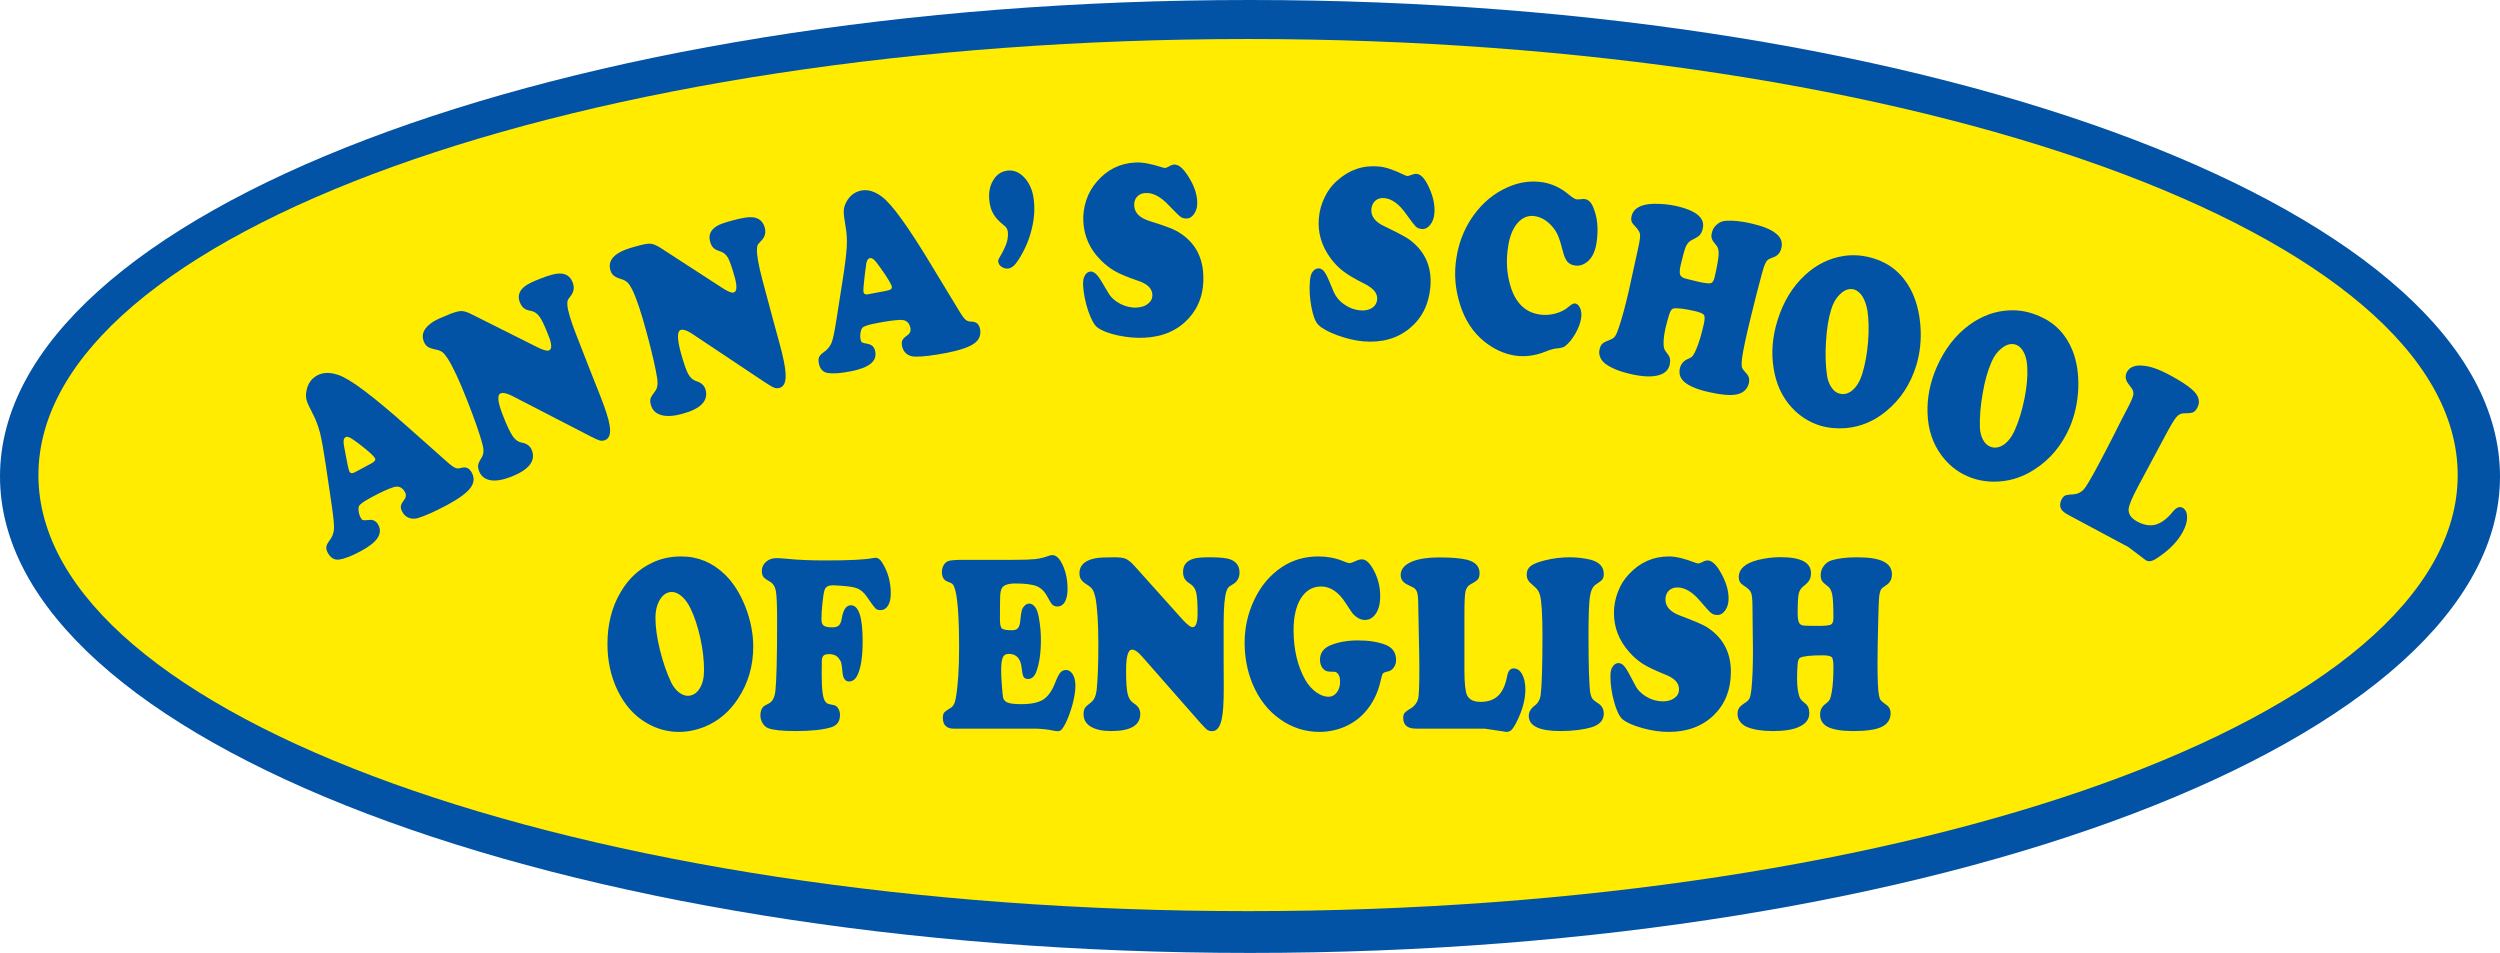 <?xml version="1.0" encoding="UTF-8"?>
<!DOCTYPE svg PUBLIC "-//W3C//DTD SVG 1.1//EN" "http://www.w3.org/Graphics/SVG/1.1/DTD/svg11.dtd">
<!-- Creator: CorelDRAW X8 -->
<svg xmlns="http://www.w3.org/2000/svg" xml:space="preserve" width="107.534mm" height="40.989mm" version="1.1" style="shape-rendering:geometricPrecision; text-rendering:geometricPrecision; image-rendering:optimizeQuality; fill-rule:evenodd; clip-rule:evenodd"
viewBox="0 0 172058 65584"
 xmlns:xlink="http://www.w3.org/1999/xlink">
 <defs>
  <style type="text/css">
   <![CDATA[
    .fil0 {fill:#0253A5}
    .fil1 {fill:#FFEC01}
    .fil2 {fill:#0253A5;fill-rule:nonzero}
   ]]>
  </style>
 </defs>
 <g id="Capa_x0020_1">
  <g id="_1995342937440">
   <g id="_1567577673360">
    <path class="fil0" d="M86025 0c47511,0 86033,14686 86033,32792 0,18114 -38522,32792 -86033,32792 -47512,0 -86025,-14678 -86025,-32792 0,-18106 38513,-32792 86025,-32792z"/>
    <path class="fil1" d="M85900 2685c45977,0 83247,13436 83247,30015 0,16571 -37270,30007 -83247,30007 -45986,0 -83256,-13436 -83256,-30007 0,-16579 37270,-30015 83256,-30015z"/>
    <path class="fil2" d="M46886 38296c1151,0 2152,417 3011,1251 584,567 1051,1318 1409,2227 350,909 534,1818 534,2727 0,1334 -350,2535 -1051,3586 -584,901 -1351,1543 -2302,1935 -583,233 -1176,350 -1768,350 -767,0 -1509,-200 -2210,-609 -850,-492 -1517,-1242 -2001,-2235 -467,-967 -701,-2035 -701,-3194 0,-1351 292,-2543 901,-3569 534,-926 1251,-1593 2160,-2027 609,-300 1284,-442 2018,-442l0 0zm-634 2444c-375,0 -667,208 -892,633 -167,317 -250,693 -250,1135 0,642 100,1376 308,2218 209,842 467,1593 776,2243 142,284 308,501 517,668 200,158 409,250 617,250 334,0 609,-167 817,-492 209,-325 309,-742 309,-1276 0,-684 -83,-1426 -259,-2219 -175,-792 -400,-1467 -675,-2035 -167,-342 -367,-617 -592,-817 -217,-192 -451,-300 -676,-308l0 0zm11076 -459c-309,0 -501,100 -568,300 -58,150 -108,434 -150,867 -50,434 -75,826 -75,1176 0,209 50,351 159,434 108,83 308,117 608,117 192,0 334,-42 434,-134 92,-91 159,-241 192,-458 100,-617 309,-926 634,-926 542,0 809,826 809,2485 0,1043 -117,1818 -351,2310 -141,301 -342,451 -592,451 -258,0 -417,-226 -450,-676 -25,-283 -50,-492 -84,-609 -33,-116 -100,-233 -191,-341 -150,-176 -359,-259 -642,-259 -201,0 -342,42 -409,133 -75,92 -108,267 -92,517 0,50 -8,309 -8,793 0,984 75,1576 233,1801 59,84 117,133 167,159 59,25 200,66 442,108 117,25 217,100 292,225 83,134 125,284 125,459 0,433 -200,717 -609,842 -575,175 -1392,259 -2443,259 -918,0 -1551,-67 -1893,-200 -159,-67 -284,-176 -384,-342 -100,-167 -150,-351 -150,-542 0,-251 67,-459 217,-609 33,-34 158,-100 367,-209 250,-125 400,-417 450,-875 75,-693 117,-2285 117,-4771 0,-1067 -25,-1759 -84,-2085 -58,-317 -200,-533 -425,-658 -225,-126 -367,-234 -442,-326 -67,-100 -100,-233 -100,-408 0,-251 100,-459 292,-626 192,-167 425,-250 709,-250 175,0 433,17 775,50 734,75 1602,108 2619,108 1618,0 2710,-50 3269,-166 75,-9 134,-17 175,-17 159,0 309,108 451,342 392,634 584,1334 584,2110 0,350 -59,634 -192,842 -134,209 -301,309 -509,309 -159,0 -275,-34 -350,-117 -84,-75 -292,-359 -617,-834 -201,-292 -442,-484 -726,-576 -284,-91 -817,-150 -1585,-183l1 0zm8965 -1751l3444 0c692,0 1201,-17 1518,-50 325,-42 634,-117 942,-234 92,-25 167,-42 217,-42 234,0 434,150 617,476 292,517 442,1134 442,1868 0,367 -66,659 -183,875 -125,209 -292,317 -509,317 -150,0 -258,-41 -342,-116 -83,-75 -192,-251 -333,-517 -192,-376 -442,-634 -743,-759 -308,-125 -800,-192 -1484,-192 -517,0 -826,117 -942,350 -59,125 -92,292 -101,501 -8,208 -16,742 -16,1609 0,342 41,551 133,634 92,83 325,125 701,125 192,0 325,-50 408,-150 84,-100 142,-275 159,-534 33,-325 67,-550 100,-675 33,-117 92,-226 183,-317 92,-100 201,-159 334,-159 175,0 333,117 467,334 92,167 175,458 234,875 66,417 100,851 100,1302 0,900 -109,1634 -326,2210 -125,308 -308,467 -550,467 -159,0 -259,-51 -317,-151 -58,-100 -100,-308 -133,-617 -67,-642 -367,-959 -884,-959 -201,0 -342,75 -409,242 -75,158 -117,459 -117,892 0,267 17,618 50,1035 25,425 59,708 84,842 41,167 150,283 333,350 184,67 492,100 926,100 675,0 1176,-108 1518,-325 333,-225 609,-617 825,-1193 125,-325 242,-550 342,-659 100,-116 225,-175 392,-175 184,0 342,109 467,309 117,208 175,467 175,784 0,334 -66,767 -200,1276 -142,509 -308,967 -508,1359 -109,192 -192,325 -259,392 -67,59 -150,92 -250,92 -92,0 -209,-17 -375,-50 -284,-67 -668,-109 -1143,-125l-5671 0c-234,0 -409,-67 -534,-192 -125,-125 -183,-309 -183,-542 0,-167 25,-284 83,-359 50,-66 175,-166 367,-283 133,-67 234,-159 292,-267 67,-109 117,-267 150,-475 150,-859 225,-2010 225,-3461 0,-2194 -108,-3570 -325,-4145 -42,-117 -92,-192 -142,-242 -58,-42 -167,-100 -342,-159 -250,-100 -375,-317 -375,-650 0,-184 42,-342 125,-484 83,-142 200,-233 334,-283 175,-51 508,-75 1009,-75l0 0zm11776 408l3327 3711c317,342 542,517 676,517 233,0 350,-316 350,-942 0,-717 -33,-1201 -100,-1459 -67,-267 -209,-459 -425,-593 -176,-108 -292,-216 -367,-341 -67,-125 -109,-284 -109,-476 0,-475 259,-784 776,-917 208,-59 575,-84 1092,-84 676,0 1143,50 1401,151 409,158 618,458 618,900 0,376 -167,651 -501,834 -133,75 -225,142 -275,200 -50,59 -92,142 -125,251 -125,375 -184,1084 -192,2135l0 2768c0,426 0,1009 8,1743 0,1001 -41,1718 -141,2160 -117,551 -342,826 -659,826 -134,0 -259,-33 -359,-108 -92,-75 -258,-242 -492,-509l-3970 -4520c-275,-317 -509,-476 -692,-476 -275,0 -409,476 -409,1435 0,792 34,1326 109,1618 67,292 208,508 417,642 300,183 450,425 450,725 0,793 -667,1185 -2001,1185 -601,0 -1068,-100 -1401,-301 -334,-200 -501,-483 -501,-859 0,-192 34,-333 92,-425 67,-100 208,-233 425,-392 209,-167 334,-442 384,-842 75,-734 117,-1785 117,-3161 0,-1459 -75,-2527 -200,-3203 -59,-241 -117,-425 -192,-542 -75,-116 -200,-233 -376,-342 -200,-124 -342,-241 -417,-358 -83,-125 -116,-267 -116,-442 0,-542 367,-884 1101,-1026 250,-50 692,-67 1317,-67 350,0 617,34 776,109 158,67 358,225 584,475l0 0zm12676 -642c584,0 1142,100 1660,309 225,100 392,150 475,150 83,0 275,-67 559,-200 92,-34 192,-59 292,-59 241,0 483,192 708,567 367,601 551,1251 551,1968 0,493 -92,885 -292,1185 -192,300 -450,450 -759,450 -267,0 -517,-117 -767,-358 -75,-76 -267,-334 -559,-801 -484,-759 -1051,-1143 -1693,-1143 -575,0 -1034,267 -1384,801 -334,542 -509,1268 -509,2185 0,1351 275,2510 817,3461 209,350 451,625 734,826 292,208 576,317 851,317 233,0 425,-100 575,-301 150,-191 225,-442 225,-750 0,-276 -66,-459 -191,-576 -50,-50 -92,-75 -134,-83 -42,-8 -175,-17 -383,-17 -192,0 -359,-75 -484,-225 -125,-158 -192,-359 -192,-592 0,-475 250,-809 742,-1009 542,-217 1159,-325 1868,-325 751,0 1385,100 1902,300 483,192 725,542 725,1051 0,200 -58,375 -166,525 -109,150 -259,242 -434,267 -159,33 -259,75 -309,133 -41,59 -91,209 -141,442 -192,901 -568,1652 -1126,2260 -384,417 -843,743 -1385,976 -542,225 -1117,342 -1709,342 -984,0 -1877,-284 -2694,-859 -842,-584 -1476,-1401 -1918,-2452 -359,-867 -542,-1818 -542,-2827 0,-1026 217,-2002 650,-2927 467,-993 1118,-1760 1952,-2302 725,-475 1559,-709 2485,-709l0 0zm10041 3953l0 3903c0,884 67,1451 184,1702 150,300 458,450 934,450 508,0 909,-142 1200,-417 301,-292 501,-726 618,-1334 66,-368 217,-551 450,-551 242,0 434,133 584,400 150,275 225,626 225,1051 0,709 -209,1460 -617,2260 -125,250 -242,426 -342,526 -100,91 -217,133 -350,133l-1493 -225 -4679 0c-308,0 -525,-50 -650,-142 -184,-125 -276,-325 -276,-584 0,-158 34,-275 92,-350 67,-75 209,-192 442,-325 250,-159 417,-376 492,-651 59,-233 84,-909 84,-2035 0,-517 -9,-1276 -34,-2251 -25,-943 -33,-1652 -41,-2127 0,-459 -25,-767 -84,-934 -58,-167 -175,-292 -350,-359 -292,-133 -484,-233 -559,-317 -150,-141 -217,-300 -217,-483 0,-417 267,-734 809,-951 459,-184 1076,-275 1843,-275 868,0 1518,58 1943,167 559,158 835,458 835,917 0,192 -42,334 -109,417 -75,92 -258,217 -542,367 -167,100 -275,267 -325,500 -42,225 -67,734 -67,1518l0 0zm7239 -3895c509,0 992,59 1443,167 600,159 909,484 909,984 0,159 -34,284 -92,367 -58,84 -217,200 -459,359 -208,133 -342,417 -408,859 -59,442 -92,1309 -92,2585 0,2169 42,3511 125,4028 33,167 83,292 142,384 67,83 183,183 342,284 292,166 442,417 442,742 0,450 -276,759 -818,934 -592,175 -1309,267 -2160,267 -1459,0 -2185,-351 -2185,-1051 0,-259 142,-501 426,-717 225,-167 350,-401 392,-701 83,-642 125,-2018 125,-4111 0,-1460 -59,-2386 -175,-2794 -59,-234 -209,-442 -451,-634 -183,-150 -300,-275 -367,-384 -58,-100 -91,-225 -91,-383 0,-250 91,-442 275,-584 192,-150 517,-275 984,-392 559,-142 1126,-209 1693,-209l0 0zm6847 -58c459,0 1059,142 1810,434 83,33 158,50 216,50 42,0 176,-50 392,-159 75,-33 150,-50 234,-50 300,0 617,300 942,901 334,609 501,1176 501,1726 0,317 -75,584 -225,801 -151,217 -326,325 -542,325 -176,0 -326,-42 -434,-133 -117,-92 -359,-359 -742,-809 -534,-634 -1060,-951 -1577,-951 -250,0 -450,75 -600,225 -150,159 -225,359 -225,609 0,492 342,859 1025,1109 926,350 1518,601 1777,759 1134,701 1701,1743 1701,3102 0,1210 -383,2202 -1159,2969 -792,776 -1835,1168 -3111,1168 -575,0 -1176,-83 -1809,-259 -634,-175 -1093,-375 -1376,-608 -209,-175 -409,-576 -576,-1185 -175,-608 -259,-1201 -259,-1784 0,-275 42,-484 134,-626 117,-183 250,-275 425,-275 167,0 334,108 484,334 92,125 317,525 667,1201 159,316 425,583 784,792 359,208 734,308 1118,308 325,0 592,-75 800,-233 209,-150 309,-350 309,-601 0,-225 -84,-417 -242,-583 -159,-167 -417,-317 -784,-459 -634,-259 -1126,-492 -1460,-701 -333,-216 -650,-483 -934,-809 -708,-792 -1059,-1692 -1059,-2702 0,-500 92,-984 276,-1459 183,-476 441,-884 775,-1226 751,-801 1660,-1201 2744,-1201l0 0zm7681 50c1384,0 2085,367 2085,1093 0,200 -34,358 -109,483 -66,125 -208,267 -408,426 -175,133 -284,308 -334,533 -42,217 -67,668 -67,1343 0,400 59,642 176,734 66,58 166,92 300,100 142,8 458,17 967,17 459,0 742,-34 851,-92 117,-67 167,-217 167,-467 0,-751 -25,-1268 -75,-1568 -59,-300 -159,-500 -317,-600 -200,-150 -326,-267 -392,-367 -59,-100 -92,-226 -92,-392 0,-234 67,-451 208,-634 142,-192 317,-325 542,-392 468,-142 1051,-209 1752,-209 817,0 1426,92 1810,284 392,192 592,484 592,892 0,334 -142,593 -417,759 -175,109 -284,200 -342,292 -50,100 -100,275 -125,526 -17,141 -42,775 -67,1893 -25,1117 -42,2001 -42,2660 0,1151 34,1885 100,2193 34,176 76,292 125,342 42,59 184,175 417,342 167,117 259,301 259,542 0,434 -209,751 -609,943 -400,200 -1059,292 -1968,292 -792,0 -1376,-100 -1760,-292 -341,-184 -517,-467 -517,-843 0,-325 134,-575 401,-759 125,-91 216,-183 258,-275 50,-91 100,-258 142,-500 83,-475 117,-1059 117,-1752 0,-358 -34,-583 -117,-667 -84,-83 -300,-125 -651,-125 -800,0 -1309,59 -1526,167 -92,50 -141,184 -167,400 -25,276 -41,609 -41,1009 0,643 75,1110 217,1393 50,92 166,209 350,350 183,134 275,359 275,668 0,400 -217,700 -651,909 -425,217 -1050,317 -1851,317 -734,0 -1326,-92 -1793,-284 -200,-92 -359,-208 -467,-367 -117,-150 -175,-325 -175,-517 0,-184 33,-325 108,-425 67,-109 225,-234 467,-392 126,-84 209,-184 267,-309 50,-125 84,-333 117,-634 67,-659 100,-1526 100,-2602 0,-200 0,-433 -8,-708 -17,-1360 -25,-2136 -25,-2327 0,-492 -34,-809 -100,-968 -67,-158 -251,-325 -542,-508 -201,-126 -301,-301 -301,-542 0,-576 442,-968 1318,-1193 509,-125 1026,-192 1568,-192l0 0z"/>
    <path class="fil2" d="M28030 29356l2744 2435c250,225 442,359 558,409 117,50 259,50 417,0 317,-92 551,16 718,325 200,367 166,717 -100,1067 -259,342 -784,726 -1568,1151 -893,476 -1576,776 -2052,918 -225,58 -425,50 -617,-25 -192,-75 -342,-209 -442,-409 -83,-150 -117,-283 -100,-392 17,-117 92,-250 217,-417 141,-175 167,-358 66,-550 -183,-334 -450,-451 -800,-334 -375,117 -867,350 -1493,684 -525,283 -817,484 -876,625 -33,84 -41,201 -16,359 16,150 66,292 125,409 58,108 117,175 167,183 50,17 191,17 417,-8 283,-42 500,75 642,342 325,600 -75,1201 -1201,1801 -634,342 -1134,534 -1493,584 -334,42 -592,-117 -784,-467 -83,-159 -117,-292 -100,-409 17,-116 83,-258 200,-408 200,-259 300,-517 325,-801 17,-275 -33,-817 -150,-1626l-408 -2769c-150,-1017 -284,-1760 -401,-2243 -125,-476 -292,-918 -508,-1327 -226,-433 -367,-742 -417,-925 -50,-192 -59,-400 -9,-626 84,-492 334,-859 759,-1084 392,-208 876,-217 1451,-16 801,266 2369,1451 4729,3544l0 0zm-3603 3144l1151 -617c217,-117 292,-234 225,-359 -92,-158 -450,-484 -1092,-976 -292,-216 -501,-367 -626,-425 -125,-67 -225,-75 -308,-33 -142,83 -167,308 -84,692 9,58 50,267 117,626 108,600 192,950 242,1050 67,125 192,142 375,42z"/>
    <path class="fil2" d="M32500 21650l4462 2235c408,208 684,284 817,233 217,-83 209,-417 -25,-1009 -258,-667 -467,-1109 -625,-1317 -159,-225 -359,-359 -609,-401 -200,-33 -359,-91 -467,-183 -109,-84 -200,-217 -275,-400 -176,-442 -42,-826 383,-1135 175,-133 509,-291 993,-483 625,-251 1084,-367 1359,-367 442,0 742,200 901,617 133,342 83,659 -159,959 -100,117 -158,209 -183,275 -25,75 -33,167 -25,292 16,392 225,1076 600,2043l1009 2586c159,392 367,934 643,1618 366,934 592,1618 658,2068 92,559 -16,892 -308,1009 -134,50 -259,58 -376,25 -116,-33 -342,-133 -650,-292l-5346 -2760c-375,-192 -650,-259 -817,-192 -259,100 -209,600 142,1493 283,733 517,1217 692,1467 167,242 375,392 625,434 351,67 576,242 684,517 284,734 -192,1351 -1434,1835 -559,217 -1034,300 -1418,233 -384,-66 -642,-275 -776,-617 -66,-175 -91,-325 -66,-433 16,-117 100,-292 250,-526 133,-225 150,-525 42,-917 -192,-709 -542,-1710 -1043,-2986 -534,-1359 -984,-2327 -1351,-2902 -142,-208 -259,-359 -375,-442 -117,-83 -276,-142 -476,-175 -233,-50 -408,-109 -525,-192 -117,-83 -200,-200 -267,-359 -200,-508 25,-959 659,-1367 217,-134 609,-309 1193,-542 333,-125 592,-192 767,-184 175,8 417,84 717,242l0 0z"/>
    <path class="fil2" d="M45518 17096l4179 2711c392,258 658,367 792,325 225,-58 250,-392 92,-1001 -192,-692 -351,-1151 -476,-1384 -133,-234 -325,-392 -567,-459 -192,-58 -342,-133 -442,-233 -100,-100 -175,-242 -225,-434 -125,-459 42,-817 500,-1084 192,-109 534,-234 1043,-367 650,-175 1117,-250 1393,-217 433,50 709,284 825,709 100,359 9,667 -267,934 -108,108 -183,200 -217,258 -33,76 -49,167 -49,284 -26,392 100,1093 366,2102l718 2685c116,409 267,968 458,1676 267,968 409,1677 426,2127 33,559 -109,884 -417,967 -134,34 -259,34 -376,-16 -116,-42 -317,-167 -617,-359l-5004 -3336c-350,-233 -617,-325 -792,-283 -258,75 -267,575 -25,1501 209,759 384,1267 526,1534 141,259 333,426 575,501 342,108 542,300 625,592 200,759 -341,1317 -1626,1659 -584,159 -1067,184 -1434,75 -376,-108 -609,-341 -709,-700 -50,-184 -59,-334 -17,-442 33,-108 134,-267 300,-484 167,-208 217,-508 151,-917 -117,-726 -351,-1751 -709,-3077 -376,-1410 -718,-2427 -1018,-3036 -116,-225 -225,-384 -325,-476 -108,-100 -259,-175 -450,-233 -225,-67 -392,-150 -501,-242 -108,-100 -183,-225 -225,-392 -142,-525 125,-951 801,-1276 225,-117 642,-250 1251,-408 342,-92 600,-126 775,-101 175,26 409,134 692,317l0 0z"/>
    <path class="fil2" d="M64141 18314l1902 3136c175,292 316,475 417,558 91,84 233,126 400,126 325,0 525,175 592,517 75,408 -58,742 -409,992 -358,250 -967,459 -1843,634 -992,192 -1734,284 -2235,267 -233,-8 -425,-75 -584,-200 -158,-134 -258,-309 -300,-526 -33,-166 -25,-300 25,-400 50,-108 159,-217 334,-334 183,-125 258,-300 217,-508 -75,-376 -292,-559 -659,-559 -392,8 -934,83 -1635,217 -584,108 -917,217 -1017,333 -59,67 -100,184 -125,334 -25,158 -25,300 0,434 25,125 58,200 100,225 50,33 183,66 400,108 292,50 459,225 517,525 133,668 -425,1118 -1676,1360 -709,142 -1243,175 -1601,117 -334,-59 -534,-284 -609,-676 -34,-175 -25,-317 25,-425 50,-109 150,-217 308,-325 267,-184 442,-409 551,-668 100,-258 208,-792 333,-1601l434 -2760c158,-1018 250,-1768 275,-2260 25,-493 -8,-968 -92,-1418 -83,-484 -125,-817 -116,-1009 0,-200 58,-401 167,-609 233,-442 575,-717 1050,-809 442,-83 909,58 1393,417 684,492 1835,2085 3461,4787l0 0zm-4370 1935l1293 -250c233,-42 342,-134 317,-267 -42,-184 -292,-601 -759,-1260 -209,-300 -367,-500 -467,-592 -109,-100 -201,-133 -284,-116 -158,25 -258,241 -283,633 -9,50 -42,259 -84,626 -67,609 -100,959 -75,1076 25,141 142,192 342,150l0 0z"/>
    <path class="fil2" d="M69328 11742c467,-58 884,134 1243,559 317,384 509,859 575,1426 84,676 34,1376 -158,2110 -183,734 -492,1426 -909,2068 -225,359 -459,551 -692,576 -159,16 -309,-17 -450,-117 -142,-92 -217,-208 -234,-350 -17,-84 17,-184 92,-300 242,-409 400,-743 483,-1001 84,-259 109,-517 84,-767 -25,-176 -117,-334 -284,-451 -317,-250 -550,-492 -692,-742 -150,-242 -250,-542 -292,-901 -67,-559 17,-1034 250,-1426 226,-400 559,-625 985,-684l-1 0z"/>
    <path class="fil2" d="M78152 11184c459,-25 1067,83 1826,333 92,33 167,42 217,42 50,0 175,-59 392,-175 75,-34 150,-59 225,-59 301,-16 634,267 993,851 367,584 567,1142 592,1693 17,317 -42,584 -184,809 -141,225 -317,350 -525,359 -184,8 -325,-34 -442,-117 -117,-84 -375,-342 -784,-767 -567,-609 -1109,-901 -1626,-868 -250,8 -442,100 -584,259 -142,158 -208,367 -192,617 25,492 384,842 1076,1059 942,292 1551,517 1818,667 1168,642 1793,1643 1860,3011 67,1201 -275,2210 -1009,3019 -751,817 -1768,1268 -3044,1326 -576,33 -1184,-25 -1827,-159 -642,-141 -1109,-325 -1401,-542 -225,-166 -433,-550 -642,-1151 -200,-600 -317,-1192 -350,-1768 -9,-275 25,-492 108,-633 100,-192 234,-292 401,-301 175,-8 342,100 508,309 100,117 342,509 726,1167 175,309 459,559 825,751 367,184 743,275 1126,250 334,-16 601,-108 793,-275 200,-167 291,-367 283,-617 -17,-225 -108,-409 -275,-567 -167,-159 -434,-300 -809,-417 -651,-225 -1151,-434 -1493,-626 -342,-200 -675,-450 -976,-759 -750,-750 -1142,-1634 -1201,-2643 -25,-501 42,-993 201,-1477 158,-483 400,-900 717,-1267 700,-834 1601,-1284 2677,-1334l0 0z"/>
    <path class="fil2" d="M94890 11459c458,33 1042,233 1759,584 92,41 159,66 209,75 50,0 183,-42 417,-126 75,-24 150,-33 233,-24 292,24 584,350 860,975 283,626 400,1210 350,1760 -25,308 -125,575 -292,775 -167,209 -359,301 -567,284 -184,-17 -326,-75 -426,-175 -100,-100 -325,-392 -667,-867 -475,-676 -975,-1043 -1493,-1085 -250,-25 -450,34 -617,176 -158,141 -250,333 -275,583 -42,492 267,893 926,1193 892,425 1459,734 1701,909 1076,801 1551,1885 1435,3244 -101,1201 -576,2152 -1418,2852 -859,709 -1927,1009 -3203,901 -567,-50 -1159,-192 -1776,-417 -617,-225 -1059,-467 -1318,-725 -200,-201 -358,-609 -475,-1235 -117,-617 -150,-1217 -100,-1793 25,-283 83,-484 183,-617 134,-175 276,-250 442,-233 176,8 326,133 459,366 83,134 275,551 559,1260 142,325 375,617 717,850 342,242 701,376 1084,409 334,34 601,-25 826,-158 217,-142 333,-334 358,-576 17,-225 -50,-425 -191,-600 -151,-175 -392,-359 -743,-526 -617,-308 -1076,-583 -1392,-825 -317,-242 -609,-534 -868,-884 -633,-851 -909,-1785 -817,-2786 42,-500 175,-975 400,-1434 217,-451 509,-843 876,-1151 817,-734 1760,-1059 2844,-959l0 0z"/>
    <path class="fil2" d="M106165 12543c642,100 1235,375 1777,826 258,216 442,333 550,350 83,8 208,8 392,-17 67,-8 125,-8 200,0 234,42 409,209 542,500 317,718 400,1560 250,2528 -108,675 -367,1142 -783,1392 -226,142 -459,192 -709,150 -226,-33 -392,-125 -517,-267 -126,-150 -226,-391 -309,-725 -117,-467 -225,-809 -317,-1026 -83,-208 -200,-408 -350,-592 -367,-450 -784,-709 -1251,-784 -459,-75 -851,84 -1185,459 -333,375 -550,909 -658,1609 -159,968 -100,1877 158,2744 350,1151 1009,1802 1985,1952 350,58 717,41 1092,-59 376,-100 676,-250 910,-459 200,-175 358,-258 458,-241 159,25 276,141 359,342 75,191 100,425 58,683 -50,326 -183,676 -400,1060 -217,375 -459,667 -709,859 -108,83 -308,133 -617,158 -167,17 -409,84 -717,209 -718,291 -1426,383 -2127,275 -742,-117 -1443,-442 -2110,-976 -767,-625 -1326,-1476 -1660,-2560 -333,-1059 -416,-2118 -241,-3194 192,-1243 675,-2327 1442,-3261 668,-809 1468,-1376 2394,-1718 709,-259 1401,-325 2093,-217l0 0z"/>
    <path class="fil2" d="M115406 14186c1351,317 1951,825 1784,1543 -41,192 -116,342 -208,450 -100,100 -267,209 -501,317 -200,92 -342,242 -442,442 -91,208 -216,642 -367,1293 -91,392 -91,642 9,759 50,66 142,125 267,166 133,42 442,117 934,234 450,100 734,133 859,100 125,-33 208,-175 267,-417 166,-734 258,-1243 275,-1543 17,-300 -42,-525 -175,-659 -159,-183 -259,-333 -292,-442 -42,-116 -42,-250 0,-408 50,-226 158,-417 342,-567 175,-159 383,-242 617,-259 484,-33 1067,25 1751,183 801,184 1368,417 1702,693 342,267 467,600 375,992 -75,334 -267,551 -576,651 -191,66 -325,133 -400,208 -75,83 -158,242 -242,484 -50,133 -208,742 -492,1826 -275,1084 -484,1943 -634,2585 -258,1126 -392,1844 -392,2160 -8,176 9,301 42,359 25,67 142,209 334,426 133,158 175,358 125,592 -100,416 -367,683 -809,784 -434,100 -1093,41 -1977,-159 -775,-175 -1326,-409 -1651,-684 -292,-258 -400,-567 -317,-942 75,-309 259,-526 559,-651 150,-58 250,-125 317,-200 66,-83 150,-233 250,-459 183,-442 359,-1009 509,-1684 83,-342 91,-567 33,-667 -67,-109 -267,-192 -609,-276 -775,-175 -1284,-241 -1526,-175 -92,25 -175,142 -250,351 -83,258 -175,583 -267,967 -142,634 -175,1101 -100,1409 25,100 117,242 258,417 151,175 192,417 126,717 -92,392 -367,634 -843,743 -467,108 -1092,75 -1876,-109 -718,-166 -1276,-392 -1685,-683 -175,-126 -300,-284 -375,-459 -75,-175 -92,-359 -50,-542 41,-184 108,-317 200,-401 92,-83 275,-175 542,-275 142,-50 250,-125 325,-233 84,-117 167,-309 259,-592 217,-634 442,-1468 684,-2511 41,-200 91,-425 150,-692 292,-1334 458,-2093 500,-2277 109,-475 150,-792 125,-967 -33,-167 -175,-375 -417,-617 -167,-167 -225,-359 -167,-592 126,-559 643,-851 1543,-868 526,-8 1051,42 1577,159l0 0z"/>
    <path class="fil2" d="M128966 17789c1101,342 1935,1034 2510,2085 384,717 617,1567 693,2543 75,968 -25,1885 -292,2761 -401,1276 -1084,2318 -2060,3119 -826,684 -1752,1076 -2778,1167 -625,50 -1225,-8 -1784,-175 -742,-233 -1385,-642 -1943,-1243 -667,-725 -1084,-1634 -1251,-2727 -167,-1059 -75,-2143 267,-3252 400,-1293 1034,-2344 1918,-3152 784,-718 1668,-1151 2660,-1302 667,-100 1359,-41 2060,176l0 0zm-1326 2143c-359,-109 -701,8 -1034,350 -259,250 -450,592 -575,1009 -192,609 -309,1351 -359,2210 -58,868 -33,1660 75,2377 50,309 150,567 300,784 142,217 317,359 517,417 325,100 634,25 926,-217 292,-250 517,-625 675,-1134 201,-651 334,-1384 401,-2193 66,-818 50,-1527 -42,-2144 -67,-383 -175,-700 -325,-959 -159,-250 -342,-417 -559,-500z"/>
    <path class="fil2" d="M140375 21767c1059,458 1810,1242 2260,2351 300,751 434,1627 400,2603 -41,975 -242,1876 -600,2710 -542,1226 -1335,2185 -2402,2869 -901,592 -1860,867 -2886,850 -633,-16 -1217,-141 -1759,-383 -709,-309 -1301,-792 -1785,-1451 -584,-793 -901,-1743 -942,-2844 -42,-1076 166,-2143 633,-3211 543,-1234 1293,-2210 2260,-2911 860,-625 1793,-959 2794,-992 676,-25 1351,108 2027,409l0 0zm-1560 1985c-342,-151 -700,-75 -1067,225 -284,225 -517,533 -684,934 -259,584 -467,1309 -609,2160 -150,859 -217,1643 -192,2368 17,309 84,584 209,818 117,225 275,383 467,467 308,141 625,100 951,-109 317,-217 583,-567 792,-1051 275,-625 492,-1342 650,-2135 159,-800 226,-1509 192,-2135 -16,-392 -83,-717 -208,-984 -134,-275 -292,-458 -501,-558l0 0z"/>
    <path class="fil2" d="M148990 30040l-1843 3444c-417,776 -634,1301 -651,1585 -8,333 192,608 609,834 450,241 876,308 1268,200 392,-117 784,-409 1167,-884 234,-292 459,-384 668,-276 208,117 308,326 316,634 9,309 -91,651 -300,1034 -333,618 -867,1185 -1609,1693 -234,167 -417,267 -543,301 -133,41 -258,25 -383,-42l-1201 -909 -4128 -2210c-267,-142 -442,-284 -509,-425 -100,-201 -83,-417 33,-643 75,-141 159,-233 251,-275 91,-33 266,-67 542,-75 292,-17 542,-133 734,-342 158,-175 508,-759 1034,-1751 250,-459 592,-1126 1042,-2002 417,-842 742,-1476 967,-1893 209,-400 334,-692 368,-867 25,-175 -17,-334 -142,-484 -200,-250 -317,-433 -350,-542 -59,-192 -42,-367 41,-525 192,-367 584,-517 1159,-451 492,50 1085,259 1768,626 759,408 1301,759 1627,1067 417,392 517,792 300,1201 -92,167 -184,267 -292,317 -108,42 -325,67 -650,67 -192,0 -367,100 -518,283 -150,184 -408,617 -775,1310l0 0z"/>
   </g>
  </g>
 </g>
</svg>
